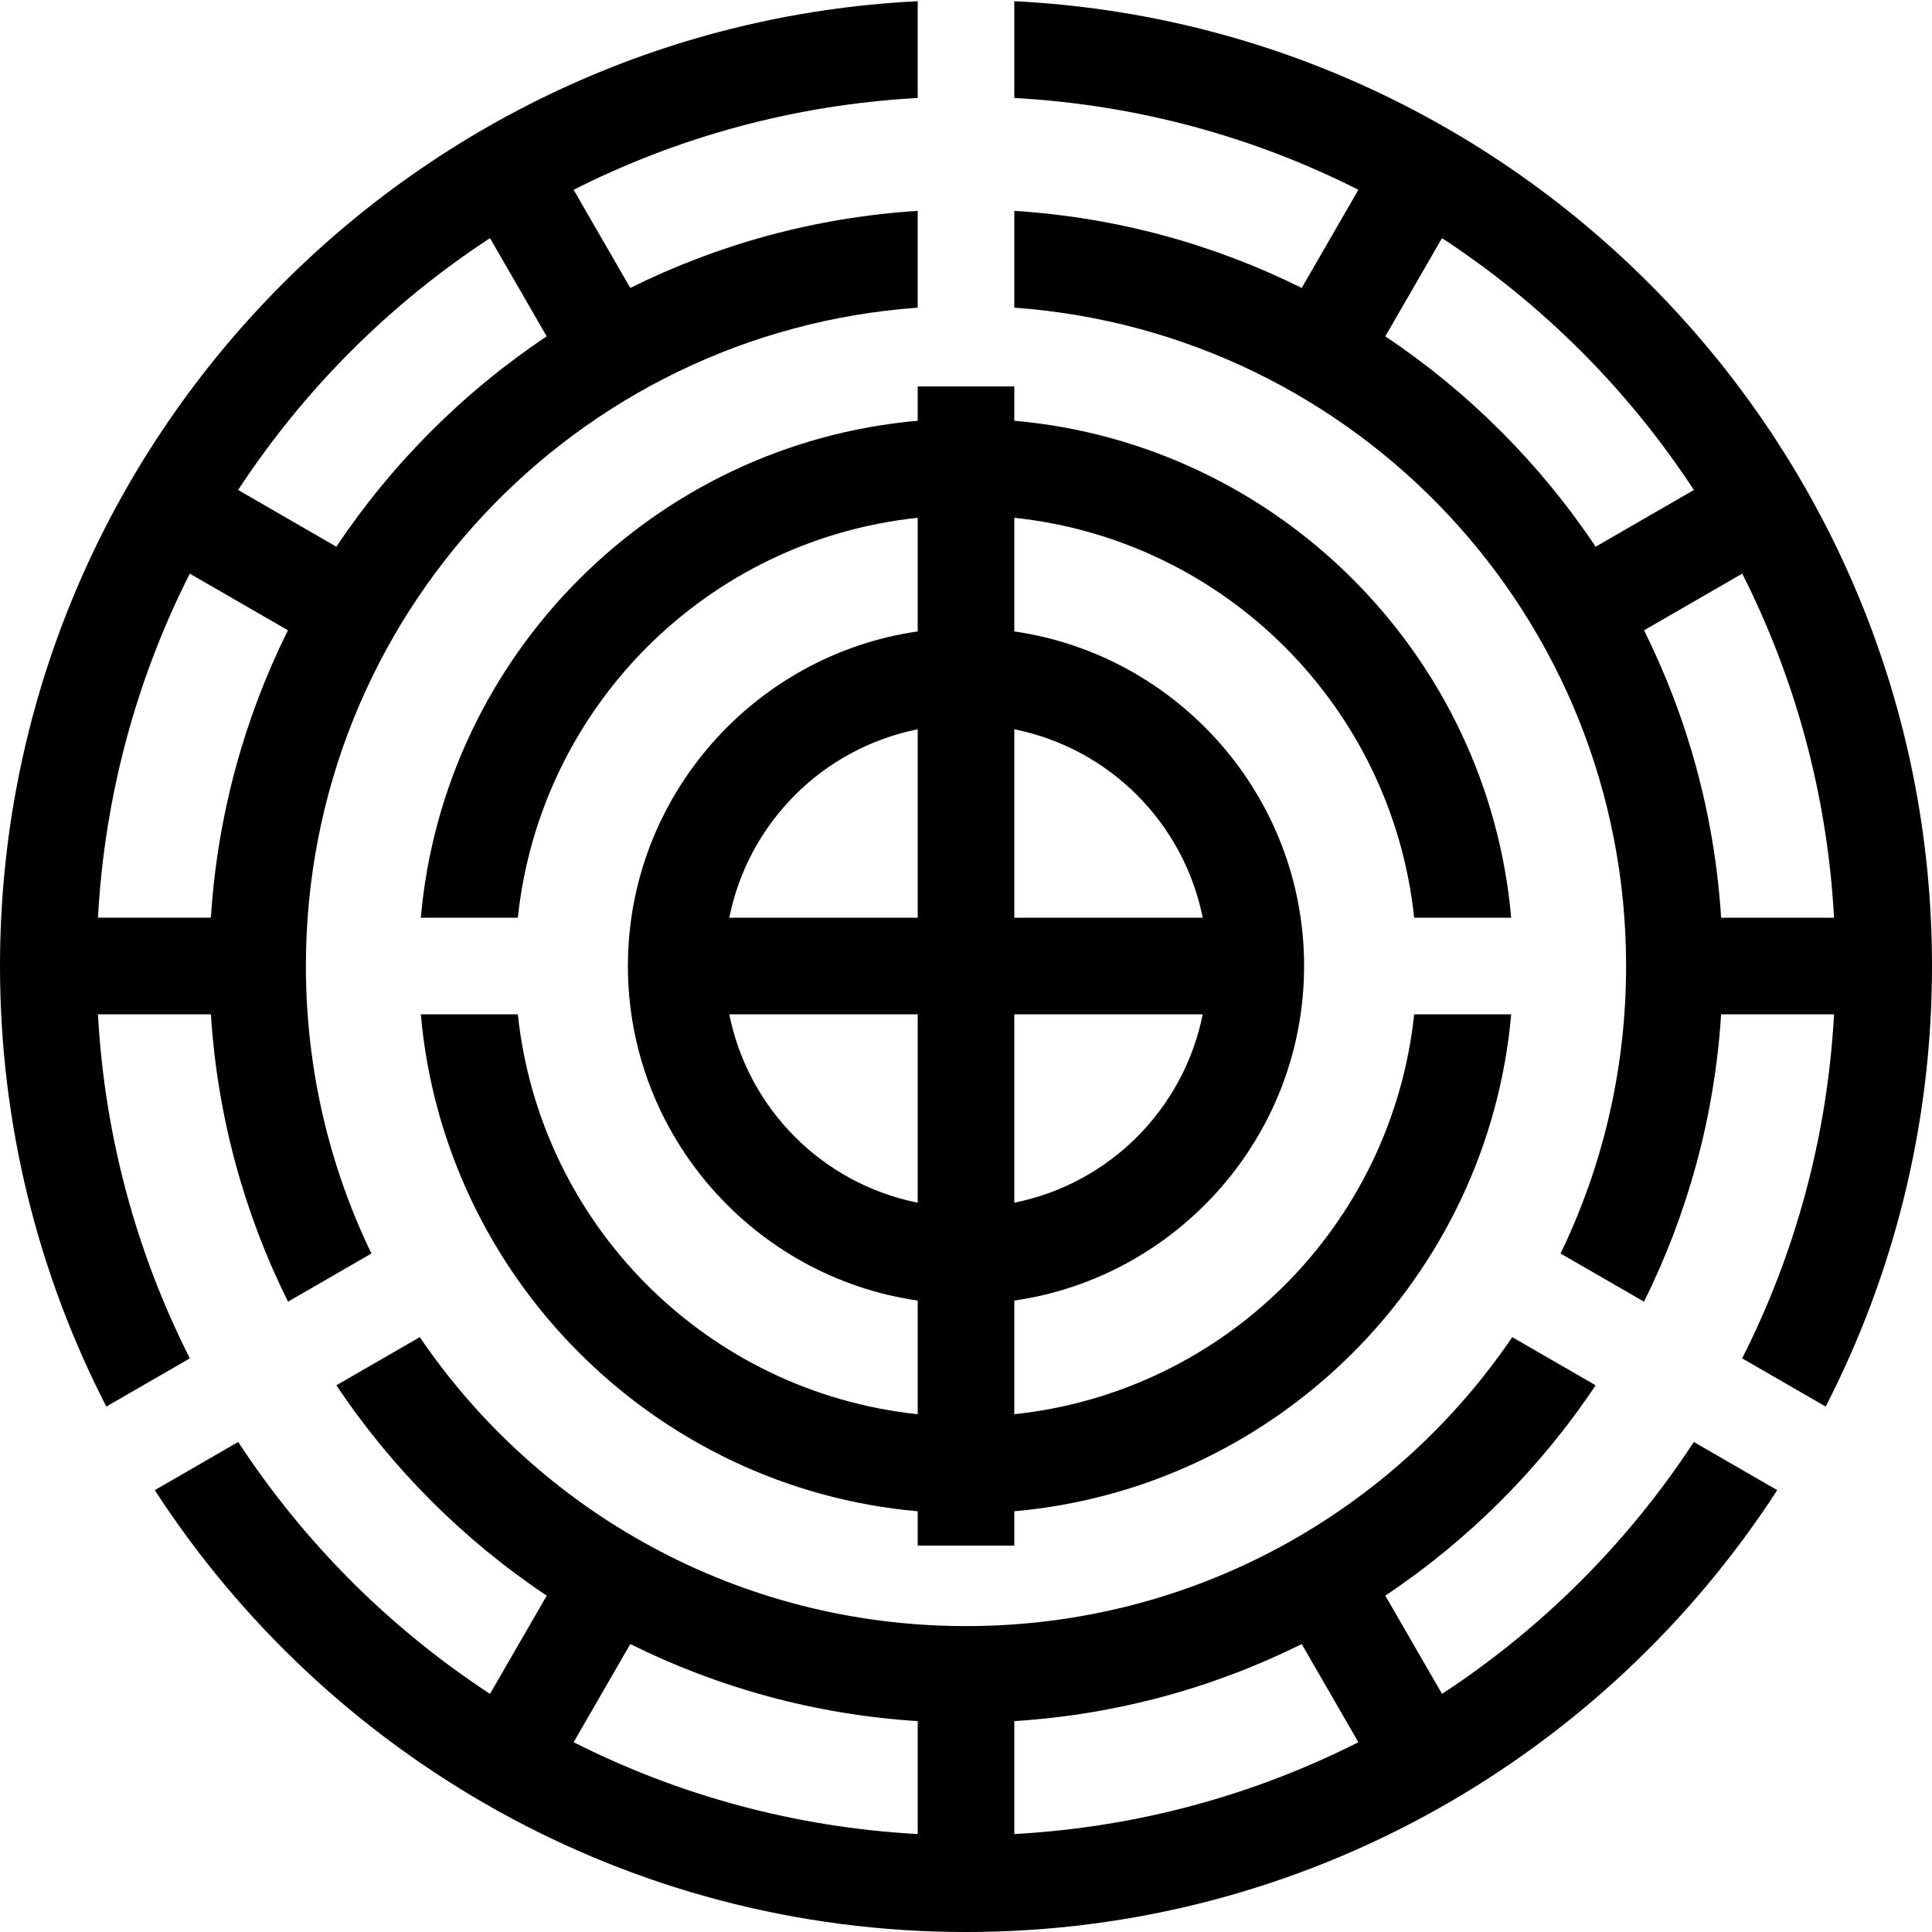 <?xml version="1.0" encoding="UTF-8" standalone="no"?>
<!-- Created with Inkscape (http://www.inkscape.org/) -->

<svg
   xmlns:dc="http://purl.org/dc/elements/1.1/"
   xmlns:cc="http://creativecommons.org/ns#"
   xmlns:rdf="http://www.w3.org/1999/02/22-rdf-syntax-ns#"
   xmlns:svg="http://www.w3.org/2000/svg"
   xmlns="http://www.w3.org/2000/svg"
   xmlns:sodipodi="http://sodipodi.sourceforge.net/DTD/sodipodi-0.dtd"
   xmlns:inkscape="http://www.inkscape.org/namespaces/inkscape"
   width="84.667mm"
   height="84.667mm"
   viewBox="0 0 300 300"
   id="svg4748"
   version="1.1"
   inkscape:version="0.91 r13725"
   sodipodi:docname="YUEN.svg">
  <defs
     id="defs4750" />
  <sodipodi:namedview
     id="base"
     pagecolor="#ffffff"
     bordercolor="#666666"
     borderopacity="1.0"
     inkscape:pageopacity="0.0"
     inkscape:pageshadow="2"
     inkscape:zoom="0.98994949"
     inkscape:cx="150.70899"
     inkscape:cy="172.88346"
     inkscape:document-units="px"
     inkscape:current-layer="layer1"
     showgrid="false"
     fit-margin-top="0"
     fit-margin-left="0"
     fit-margin-right="0"
     fit-margin-bottom="0"
     inkscape:window-width="1920"
     inkscape:window-height="1001"
     inkscape:window-x="-9"
     inkscape:window-y="-9"
     inkscape:window-maximized="1" />
  <g
     inkscape:label="レイヤー 1"
     inkscape:groupmode="layer"
     id="layer1"
     transform="translate(-192.857,-399.505)">
    <path
       inkscape:connector-curvature="0"
       style="color:#000000;font-style:normal;font-variant:normal;font-weight:normal;font-stretch:normal;font-size:medium;line-height:normal;font-family:sans-serif;text-indent:0;text-align:start;text-decoration:none;text-decoration-line:none;text-decoration-style:solid;text-decoration-color:#000000;letter-spacing:normal;word-spacing:normal;text-transform:none;direction:ltr;block-progression:tb;writing-mode:lr-tb;baseline-shift:baseline;text-anchor:start;white-space:normal;clip-rule:nonzero;display:inline;overflow:visible;visibility:visible;opacity:1;isolation:auto;mix-blend-mode:normal;color-interpolation:sRGB;color-interpolation-filters:linearRGB;solid-color:#000000;solid-opacity:1;fill:#000000;fill-opacity:1;fill-rule:nonzero;stroke:none;stroke-width:15;stroke-linecap:round;stroke-linejoin:round;stroke-miterlimit:4;stroke-dasharray:none;stroke-dashoffset:0;stroke-opacity:1;color-rendering:auto;image-rendering:auto;shape-rendering:auto;text-rendering:auto;enable-background:accumulate"
       d="m 335.357,399.693 c -79.278,3.917 -142.5,69.574 -142.5,149.813 0,24.633 5.96,47.89 16.512,68.41 l 12.965,-7.486 c -8.191,-16.196 -13.22,-34.271 -14.266,-53.424 l 17.535,0 c 1.009,15.942 5.217,31.024 11.975,44.623 l 12.953,-7.48 c -6.52,-13.488 -10.174,-28.63 -10.174,-44.643 0,-54.175 41.817,-98.398 95,-102.227 l 0,-15.029 c -15.942,1.01 -31.029,5.208 -44.629,11.967 l -8.799,-15.242 c 16.197,-8.191 34.277,-13.21 53.428,-14.256 l 0,-15.025 z m 15,0 0,15.025 c 19.151,1.046 37.231,6.065 53.428,14.256 l -8.799,15.242 c -13.6,-6.759 -28.687,-10.957 -44.629,-11.967 l 0,15.029 c 53.183,3.828 95,48.051 95,102.227 0,16.013 -3.655,31.156 -10.176,44.645 l 12.955,7.479 c 6.757,-13.599 10.966,-28.681 11.975,-44.623 l 17.535,0 c -1.045,19.153 -6.074,37.229 -14.266,53.426 l 12.965,7.484 c 10.552,-20.52 16.512,-43.777 16.512,-68.41 0,-80.239 -63.222,-145.896 -142.5,-149.813 z m -81.414,36.789 8.805,15.252 c -12.917,8.629 -24.034,19.747 -32.662,32.664 l -15.252,-8.807 c 10.199,-15.579 23.53,-28.911 39.109,-39.109 z m 147.828,0 c 15.579,10.199 28.911,23.53 39.109,39.109 l -15.252,8.807 c -8.629,-12.917 -19.747,-24.035 -32.664,-32.664 l 8.807,-15.252 z m -81.414,23.023 0,5.334 c -40.885,3.595 -73.561,36.282 -77.156,77.166 l 15.064,0 c 3.467,-32.736 29.355,-58.632 62.092,-62.098 l 0,17.645 c -25.377,3.661 -45,25.594 -45,51.953 0,26.36 19.623,48.292 45,51.953 l 0,17.645 c -32.737,-3.466 -58.625,-29.362 -62.092,-62.098 l -15.064,0 c 3.596,40.884 36.271,73.571 77.156,77.166 l 0,5.334 15,0 0,-5.334 c 40.885,-3.595 73.561,-36.282 77.156,-77.166 l -15.064,0 c -3.467,32.736 -29.355,58.632 -62.092,62.098 l 0,-17.645 c 25.377,-3.661 45,-25.594 45,-51.953 0,-26.36 -19.623,-48.292 -45,-51.953 l 0,-17.645 c 32.737,3.466 58.625,29.362 62.092,62.098 l 15.064,0 c -3.596,-40.884 -36.271,-73.571 -77.156,-77.166 l 0,-5.334 -15,0 z m -113.031,29.072 15.242,8.801 c -6.758,13.6 -10.956,28.685 -11.965,44.627 l -17.535,0 c 1.045,-19.152 6.067,-37.231 14.258,-53.428 z m 241.063,0 c 8.191,16.197 13.213,34.275 14.258,53.428 l -17.535,0 c -1.009,-15.942 -5.207,-31.027 -11.965,-44.627 l 15.242,-8.801 z m -128.031,24.17 0,29.258 -29.258,0 c 2.963,-14.751 14.507,-26.295 29.258,-29.258 z m 15,0 c 14.751,2.963 26.295,14.507 29.258,29.258 l -29.258,0 0,-29.258 z m -44.258,44.258 29.258,0 0,29.258 c -14.751,-2.963 -26.295,-14.507 -29.258,-29.258 z m 44.258,0 29.258,0 c -2.963,14.751 -14.507,26.295 -29.258,29.258 l 0,-29.258 z m -92.32,50.131 -12.947,7.477 c 8.627,12.917 19.743,24.035 32.66,32.664 l -8.807,15.252 c -15.579,-10.198 -28.901,-23.538 -39.1,-39.115 l -12.953,7.479 c 26.743,41.268 73.2,68.613 125.967,68.613 52.767,0 99.223,-27.345 125.967,-68.613 l -12.953,-7.477 c -10.198,15.577 -23.521,28.915 -39.1,39.113 l -8.807,-15.252 c 12.917,-8.629 24.033,-19.747 32.66,-32.664 l -12.947,-7.475 c -18.427,27.099 -49.509,44.867 -84.82,44.867 -35.312,0 -66.394,-17.769 -84.82,-44.869 z m 32.693,47.658 c 13.6,6.758 28.685,10.956 44.627,11.965 l 0,17.535 c -19.152,-1.045 -37.231,-6.067 -53.428,-14.258 l 8.801,-15.242 z m 104.256,0 8.799,15.242 c -16.197,8.191 -34.276,13.213 -53.428,14.258 l 0,-17.535 c 15.943,-1.009 31.029,-5.206 44.629,-11.965 z"
       id="path2838-7-4-1-1-7-1-0-3-9-4-6-53" />
  </g>
</svg>
